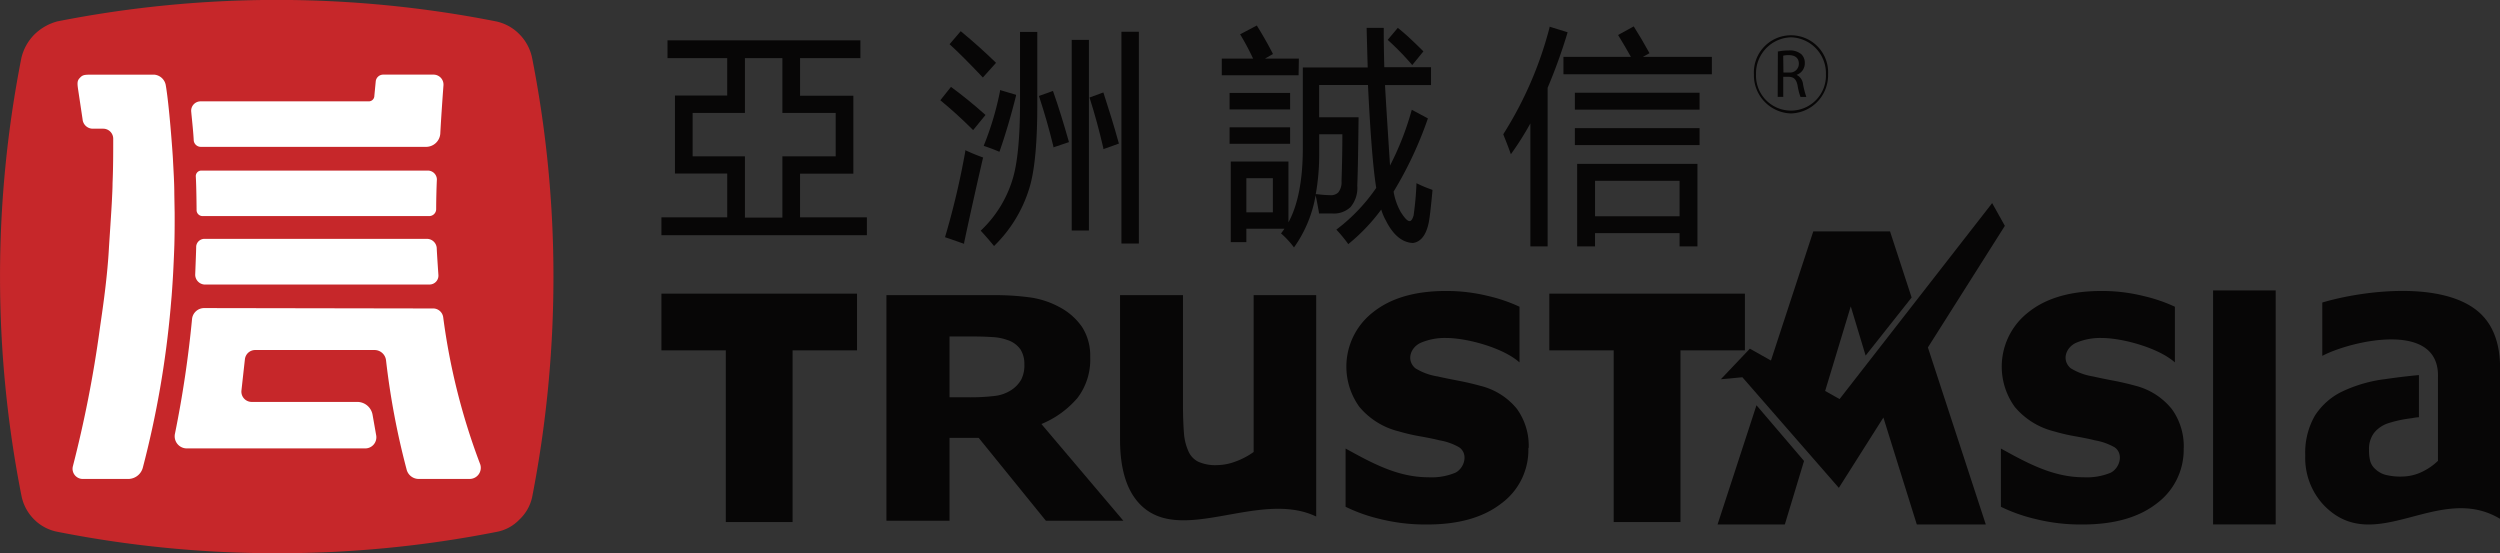 <svg xmlns="http://www.w3.org/2000/svg" viewBox="0 0 448.91 99.38"><rect x="0" y="0" width="448.91" height="99.38" fill="#333333" stroke="none"/><defs><style>.cls-1{fill:#c6272a;}.cls-2{fill:#fff;}.cls-3,.cls-4{fill:#070606;}.cls-4{fill-rule:evenodd;}</style></defs><g id="图层_2" data-name="图层 2"><g id="图层_1-2" data-name="图层 1"><path class="cls-1" d="M93.27,93.29a7.8,7.8,0,0,0,2.28-4,206.38,206.38,0,0,0,3.83-39.58,203,203,0,0,0-3.82-39.25A8.49,8.49,0,0,0,93.12,6a8.27,8.27,0,0,0-4.05-2.16,203.12,203.12,0,0,0-78.77,0A9.29,9.29,0,0,0,6.13,6.24,8.89,8.89,0,0,0,3.84,10.4,203,203,0,0,0,3.85,89a8.23,8.23,0,0,0,2.36,4.35,8,8,0,0,0,4.15,2.15,202.22,202.22,0,0,0,39.33,3.84A202.27,202.27,0,0,0,89.1,95.52,7.54,7.54,0,0,0,93.27,93.29Z"/><path class="cls-2" d="M36.66,51.09H77.12a1.6,1.6,0,0,0,1.6-1.75c-.09-1.34-.24-3.44-.3-4.82a1.77,1.77,0,0,0-1.73-1.63h-40a1.49,1.49,0,0,0-1.46,1.32c0,.63-.18,5.12-.18,5.12A1.79,1.79,0,0,0,36.66,51.09Z"/><path class="cls-2" d="M86.24,83.4a117,117,0,0,1-6.66-26.46,1.83,1.83,0,0,0-1.69-1.55l-41.25-.07a2.19,2.19,0,0,0-2.15,1.91,198.65,198.65,0,0,1-3.07,20.63,2.18,2.18,0,0,0,2.14,2.66h32a2,2,0,0,0,2-2.29l-.66-3.75a2.79,2.79,0,0,0-2.76-2.31H45.21a1.85,1.85,0,0,1-1.86-2s.61-5.56.64-5.75a1.86,1.86,0,0,1,1.83-1.57l21.42,0a2.09,2.09,0,0,1,2.08,1.87A137.29,137.29,0,0,0,73,84.25,2.24,2.24,0,0,0,75.26,86h9.11A2,2,0,0,0,86.24,83.4Z"/><path class="cls-2" d="M76.86,30.63H36.21a1,1,0,0,0-1.05,1.09c.11,1.86.14,5.71.14,6.08a1.08,1.08,0,0,0,1.06,1H77.07a1.25,1.25,0,0,0,1.25-1.24c0-1.32.05-3.77.13-5.36A1.63,1.63,0,0,0,76.86,30.63Z"/><path class="cls-2" d="M31.3,34.78c0-2.08-.15-4.18-.25-6.26-.05-1-.68-9.84-1.3-13.3a2.3,2.3,0,0,0-2-1.81H16.06c-1.14,0-1.35.17-1.79.65s-.4,1-.21,2.23l.77,5.14a1.84,1.84,0,0,0,1.86,1.68H18.5a1.8,1.8,0,0,1,1.83,1.82c0,2.53,0,5.2-.12,8,0,.91-.06,1.85-.1,2.77-.08,1.89-.5,7.93-.56,9-.33,6-1.4,12.62-1.65,14.5a214.83,214.83,0,0,1-4.83,24.59A1.83,1.83,0,0,0,14.75,86h8.4a2.73,2.73,0,0,0,2.49-2,173.94,173.94,0,0,0,5-28.77s.12-1.41.18-2.09c.14-1.85.26-3.7.34-5.55.06-1.21.11-2.42.15-3.64.05-1.91.06-3.83.05-5.74C31.34,37,31.32,35.93,31.3,34.78Z"/><path class="cls-2" d="M34.79,25.26a1.28,1.28,0,0,0,1.27,1.11H76.54A2.56,2.56,0,0,0,79.06,24c.14-2.69.39-6.23.57-8.67a1.79,1.79,0,0,0-1.83-1.93h-9a1.35,1.35,0,0,0-1.33,1.2l-.25,2.6a1,1,0,0,1-1,1H36A1.69,1.69,0,0,0,34.33,20C34.48,21.59,34.72,23.75,34.79,25.26Z"/><path class="cls-3" d="M143.66,31.19h9.57v-14h-9.57V10.44H154.5V7.24H119.86v3.2h10.72v6.72H121.2v14h9.38v7.87H118.77v3.2h36.89v-3.2h-12Zm-19.29-3.12V20.28h9.39V10.44h6.73v9.84h9.57v7.79h-9.57v11h-6.73v-11Z"/><rect class="cls-3" x="282.79" y="23.01" width="22.39" height="3.04"/><path class="cls-3" d="M283.2,44.24h3.21V41.86h15.18v2.38h3.21V29.42H283.2Zm18.39-11.78v6.37H286.41V32.46Z"/><path class="cls-3" d="M295,10.21l1.19-.66-.09-.16c-.9-1.64-1.77-3.12-2.66-4.52l-.08-.13-2.81,1.54.1.17c.77,1.26,1.51,2.52,2.2,3.76H280.74v3.12h26.65V10.21Z"/><path class="cls-3" d="M281.48,5.79l-3.24-1,0,.17A67.28,67.28,0,0,1,270,24l-.05.08,0,.09c.4,1,.81,2,1.24,3.23l.11.29.18-.25a54.68,54.68,0,0,0,3.32-5.28V44.24h3.1V15.76A97.16,97.16,0,0,0,281.43,6Z"/><rect class="cls-3" x="282.79" y="16.65" width="22.39" height="3.04"/><path class="cls-3" d="M253.46,11.53l.13.15,2-2.45-.11-.12c-1.58-1.57-3-2.92-4.35-4L251,5l-1.82,2.16.13.11A50.73,50.73,0,0,1,253.46,11.53Z"/><path class="cls-3" d="M254.56,33l-.22-.1,0,.25a55.55,55.55,0,0,1-.51,5.54c-.12.41-.32.92-.63,1s-.79-.21-1.7-1.66a11.17,11.17,0,0,1-1.26-3.62,68.1,68.1,0,0,0,6.11-13l.05-.15-2.89-1.55-.06.2a51.81,51.81,0,0,1-3.85,9.81c-.53-8.14-.83-13-.9-14.45h8.26v-3.2h-8.39c-.07-2.44-.1-4.78-.1-6.94V5h-3.07v.18c.06,2.34.12,4.64.19,6.93H233.94V26.59c0,5.72-.87,10.2-2.58,13.33V29H221V43.48h2.8V41.07h6.84c-.18.27-.36.51-.51.71l-.11.13.13.11a16.12,16.12,0,0,1,2.07,2.23l.13.18.13-.18A22.63,22.63,0,0,0,236.25,35l0,.13c.15.64.32,1.53.59,3.06l0,.14H237c.42,0,1,0,2.17,0a4.34,4.34,0,0,0,3.34-1.15,5.35,5.35,0,0,0,1.21-3.84c.1-2.57.17-6.53.23-12.1v-.18h-7.08V15.26h8.77c.42,8.7.91,14.92,1.48,18.48a32.08,32.08,0,0,1-7,7.37l-.16.12.14.15A25.09,25.09,0,0,1,242,43.69l.1.15.13-.11a33.55,33.55,0,0,0,5.79-6.1,9.67,9.67,0,0,0,.85,2c1.29,2.57,2.91,3.92,4.84,4,1.41-.19,2.37-1.41,2.83-3.62.17-.8.38-2.58.68-5.79V34.1l-.12-.05A22.06,22.06,0,0,1,254.56,33Zm-26-1v6.13h-4.76V32Zm7.7,2.88a40.16,40.16,0,0,0,.62-7.28V24.11h4.16c0,2.6-.05,5.44-.15,8.45a2.88,2.88,0,0,1-.59,2,1.87,1.87,0,0,1-1.41.49,22,22,0,0,1-2.44-.19Z"/><rect class="cls-3" x="220.79" y="16.69" width="10.87" height="2.96"/><rect class="cls-3" x="220.79" y="22.86" width="10.87" height="2.96"/><path class="cls-3" d="M233.23,10.52h-6.08l1.43-.82-.08-.16c-.79-1.54-1.71-3.16-2.74-4.83l-.08-.13-3,1.58.1.16a46.38,46.38,0,0,1,2.23,4.2h-5.62v3h13.79Z"/><path class="cls-3" d="M174.74,23.36l.11-.13c.3-.35.63-.76,1-1.23l1-1.22.11-.14-.13-.11c-1.91-1.71-3.92-3.34-5.95-4.84l-.12-.09L168.85,18l.13.11c1.89,1.56,3.79,3.28,5.64,5.13Z"/><path class="cls-3" d="M176.54,28.29l-.15-.06c-.94-.33-1.9-.73-2.86-1.17l-.2-.09,0,.22a141.13,141.13,0,0,1-3.59,15.24l-.05.16,3.43,1.19,0-.19c1.13-5.3,2.27-10.39,3.37-15.15Z"/><path class="cls-3" d="M183.16,18.45c0,6.3-.46,11-1.37,13.85a21,21,0,0,1-5.56,9l-.13.12.12.13c.73.8,1.46,1.63,2.16,2.49l.12.14.12-.13a24.36,24.36,0,0,0,6.18-10.16c1-3.14,1.49-8.38,1.46-15.58V5.73h-3.1Z"/><path class="cls-3" d="M189.13,16.49l-.06-.16-2.51.9.05.17c.95,2.87,1.8,5.86,2.54,8.88l0,.18,2.8-.94-.05-.17C191,22.17,190.08,19.19,189.13,16.49Z"/><path class="cls-3" d="M176.37,13.79l.12.13.45-.51c.56-.61,1.16-1.28,1.8-2l.11-.13-.12-.12c-1.95-1.89-4-3.73-6.1-5.46l-.12-.1-2,2.34.13.12C172.07,9.36,174,11.29,176.37,13.79Z"/><rect class="cls-3" x="192.44" y="7.16" width="3.09" height="34.23"/><path class="cls-3" d="M176.64,26.19l.17.06c.87.29,1.71.61,2.49.94l.16.06.06-.16c1-2.87,2-6.2,2.92-9.9l0-.17-2.87-.85,0,.18A53.62,53.62,0,0,1,176.71,26Z"/><rect class="cls-3" x="201.37" y="5.7" width="3.13" height="38.03"/><path class="cls-3" d="M198.18,16.77l-.06-.17-2.48.91.05.16c.91,2.85,1.72,5.85,2.43,8.92l0,.19,2.8-1-.05-.16C200,22.45,199.08,19.56,198.18,16.77Z"/><path class="cls-4" d="M437.77,82.82V74.54h0c0-.49,0-5.1,0-6.82C438.09,57.4,422,61.25,417,63.9V54.32c7.49-2.22,21.55-3.87,28,1.63,2.63,2.24,3.93,5.64,3.93,10.22v27c-11.05-6.67-22.47,7-31.63-2.43a12.39,12.39,0,0,1-3.36-8.95,13.35,13.35,0,0,1,1.7-7.1,12,12,0,0,1,4.88-4.36,25.14,25.14,0,0,1,7.75-2.25c2-.29,4-.54,6.08-.73v7.58c-.49,0-1,.12-1.49.19a22,22,0,0,0-4,.87,5.4,5.4,0,0,0-2.57,1.75,4.77,4.77,0,0,0-.9,3,8,8,0,0,0,.2,2,3,3,0,0,0,.93,1.49,4.4,4.4,0,0,0,1.71,1,10.76,10.76,0,0,0,3.13.34,8.52,8.52,0,0,0,3.42-.78,10.84,10.84,0,0,0,3-2.05Z"/><polygon class="cls-4" points="408.63 94.17 397.39 94.17 397.39 52.15 408.63 52.15 408.63 94.17 408.63 94.17"/><path class="cls-4" d="M274.44,80.5a11.91,11.91,0,0,1-4.88,9.92q-4.86,3.77-13.33,3.76a33.63,33.63,0,0,1-8.48-1A29.14,29.14,0,0,1,241.62,91V80.54c4.75,2.62,9.37,5.16,14.84,5.16a11.14,11.14,0,0,0,4.9-.83c1.62-.85,2.34-3.4.64-4.56a10.68,10.68,0,0,0-3.55-1.25c-.83-.22-2-.45-3.38-.7a33.53,33.53,0,0,1-3.89-.9,13.34,13.34,0,0,1-7.09-4.41,12.35,12.35,0,0,1,2.48-17q4.78-3.81,13.1-3.8a31,31,0,0,1,7.54.9,28.16,28.16,0,0,1,5.64,1.93v10c-2.86-2.59-9.38-4.39-13.15-4.39a11,11,0,0,0-4.58.86c-1.81.81-2.66,3.08-1,4.56a10.67,10.67,0,0,0,4,1.48c1.15.26,2.39.51,3.7.76s2.66.56,4,.93a12.17,12.17,0,0,1,6.55,4.12,11.31,11.31,0,0,1,2.13,7Z"/><path class="cls-4" d="M236.34,92.75c-10.42-5-24.89,5.77-32.08-2.69-2.12-2.5-3.14-6.24-3.14-11.16V53h11.3v19.7c0,2,.07,3.67.17,5a9.62,9.62,0,0,0,.8,3.31,3.73,3.73,0,0,0,1.8,1.91,7.49,7.49,0,0,0,3.35.6,9.67,9.67,0,0,0,3.19-.6,13.32,13.32,0,0,0,3.38-1.76V53h11.23V92.75Z"/><polygon class="cls-4" points="153.89 62.91 142.32 62.91 142.32 93.74 130.33 93.74 130.33 62.91 118.77 62.91 118.77 52.73 153.89 52.73 153.89 62.91 153.89 62.91"/><polygon class="cls-4" points="313.32 62.91 301.75 62.91 301.75 93.74 289.76 93.74 289.76 62.91 278.2 62.91 278.2 52.73 313.32 52.73 313.32 62.91 313.32 62.91"/><path class="cls-4" d="M183.94,65.38a4.92,4.92,0,0,0-.68-2.61,4.57,4.57,0,0,0-2.35-1.71,9.17,9.17,0,0,0-2.69-.53c-1-.07-2.23-.11-3.6-.11H170.5V71.34H174a36.37,36.37,0,0,0,4.58-.24A6.82,6.82,0,0,0,181.65,70a5.45,5.45,0,0,0,1.74-1.87,5.67,5.67,0,0,0,.55-2.73ZM201.71,93.5H187.8L175.74,78.63H170.5V93.5H159.17V53h19.1a46.46,46.46,0,0,1,6.73.41,15.58,15.58,0,0,1,5.29,1.76,11.31,11.31,0,0,1,4,3.53,9.48,9.48,0,0,1,1.47,5.43,11.28,11.28,0,0,1-2.28,7.32A17,17,0,0,1,187,76.14L201.71,93.5Z"/><path class="cls-4" d="M392.11,80.5a12,12,0,0,1-4.86,9.92q-4.86,3.77-13.34,3.76a33.57,33.57,0,0,1-8.48-1A29.46,29.46,0,0,1,359.29,91V80.54c4.75,2.62,9.37,5.16,14.84,5.16a11.11,11.11,0,0,0,4.9-.83c1.62-.85,2.35-3.4.66-4.56a11,11,0,0,0-3.56-1.25c-.83-.22-2-.45-3.39-.7a34,34,0,0,1-3.89-.9,13.39,13.39,0,0,1-7.08-4.41,12.35,12.35,0,0,1,2.48-17c3.18-2.54,7.56-3.8,13.1-3.8a30.82,30.82,0,0,1,7.53.9,28.28,28.28,0,0,1,5.65,1.93v10c-2.87-2.59-9.38-4.39-13.15-4.39a11,11,0,0,0-4.58.86c-1.81.81-2.67,3.08-1,4.56a10.9,10.9,0,0,0,4,1.48c1.15.26,2.38.51,3.7.76s2.65.56,4,.93A12.24,12.24,0,0,1,390,73.48a11.37,11.37,0,0,1,2.12,7Z"/><path class="cls-3" d="M360,40.55l-2.28-4.08L330.32,71.66l-2.59-1.46c1.23-4.08,2.66-8.79,4.6-15.19L335,63.85l8.26-10.43-3.88-11.87H325.6L318,64.74l-3.79-2.13L309,68.1l3.87-.36L330.19,87.6l8-12.63c1.27,4.19,4.4,14,6,19.21h12.39L346.18,62.39Z"/><path class="cls-3" d="M308.41,94.18h12.08c1.38-4.55,2.47-8.16,3.45-11.41l-8.54-10Z"/><path class="cls-3" d="M321.6,20.37a6.86,6.86,0,0,1-6.66-7,6.67,6.67,0,1,1,13.32,0A6.87,6.87,0,0,1,321.6,20.37Zm0-13.67a6.47,6.47,0,0,0-6.28,6.63,6.28,6.28,0,1,0,12.55,0A6.46,6.46,0,0,0,321.6,6.7Z"/><path class="cls-3" d="M319.24,9.25a10,10,0,0,1,1.94-.19,3.17,3.17,0,0,1,2.29.69,2.16,2.16,0,0,1,.61,1.58,2.18,2.18,0,0,1-1.48,2.11v0a2.1,2.1,0,0,1,1.16,1.68,15.5,15.5,0,0,0,.59,2.28H323.3a10.91,10.91,0,0,1-.51-2c-.23-1.14-.66-1.57-1.58-1.61h-1v3.6h-1Zm1,3.77h1a1.58,1.58,0,0,0,1.77-1.58c0-1.07-.74-1.54-1.81-1.54a4,4,0,0,0-1,.1Z"/></g></g></svg>
